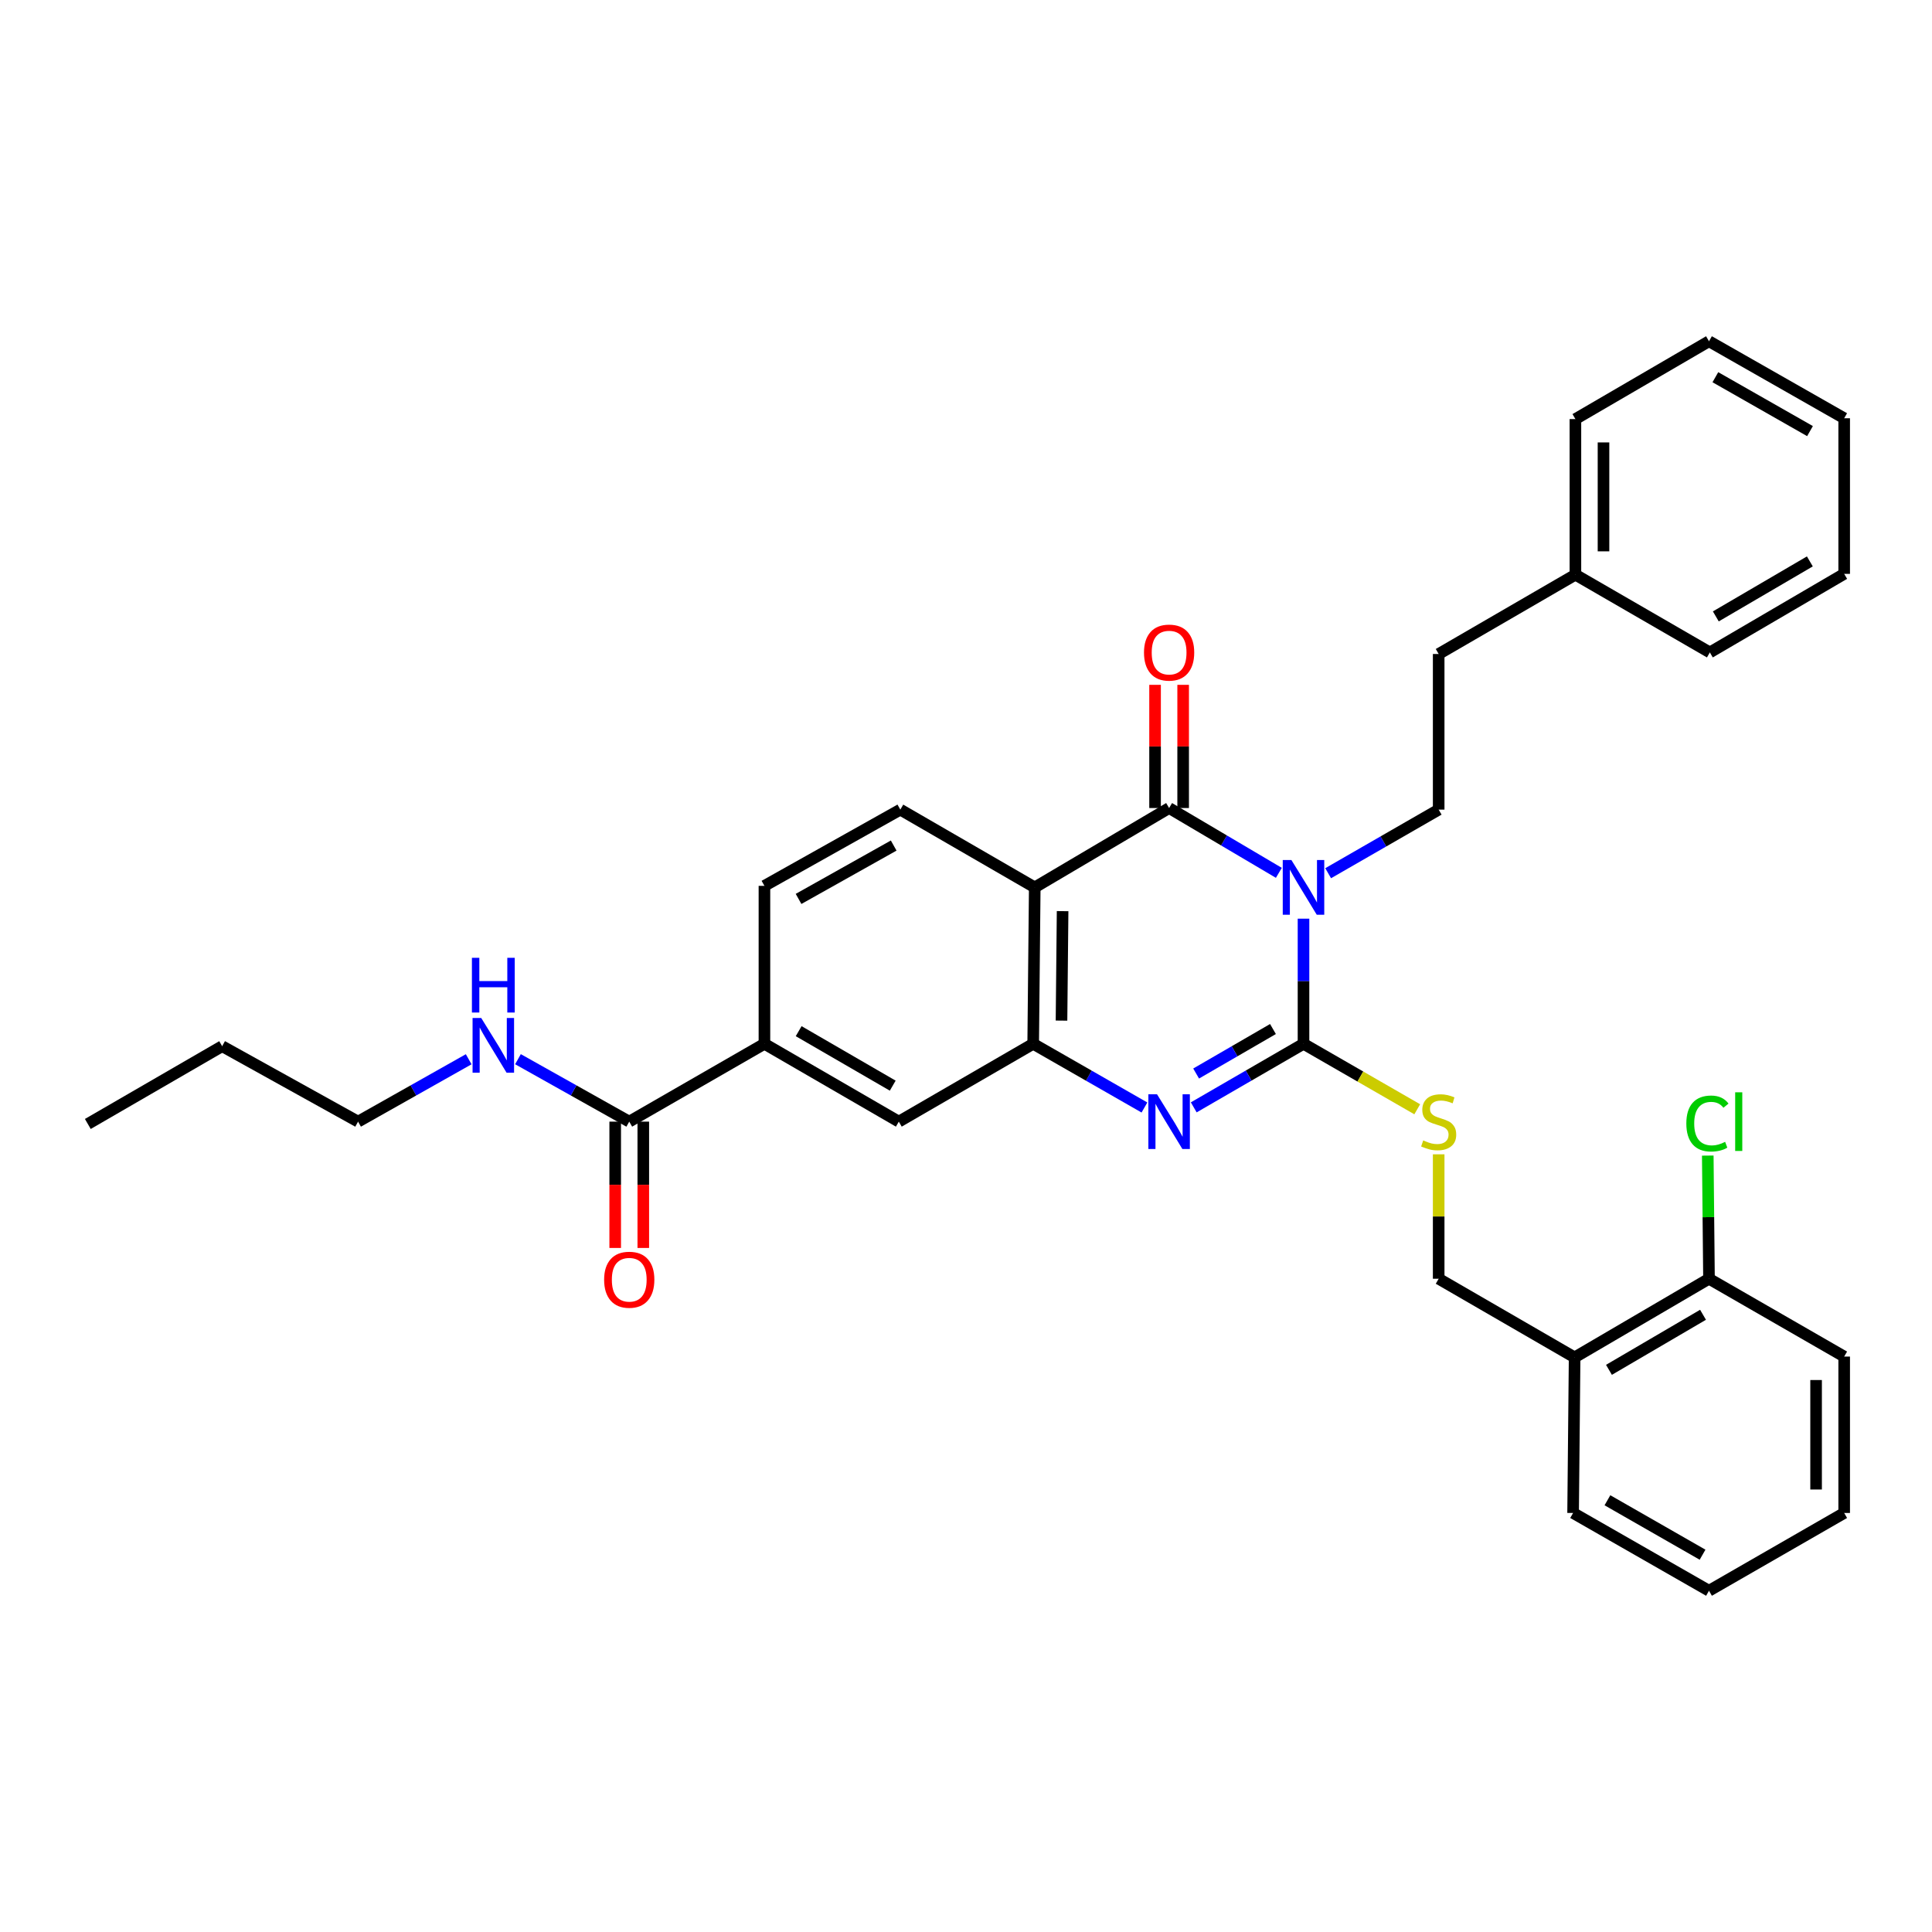 <?xml version='1.0' encoding='iso-8859-1'?>
<svg version='1.1' baseProfile='full'
              xmlns='http://www.w3.org/2000/svg'
                      xmlns:rdkit='http://www.rdkit.org/xml'
                      xmlns:xlink='http://www.w3.org/1999/xlink'
                  xml:space='preserve'
width='1000px' height='1000px' viewBox='0 0 1000 1000'>
<!-- END OF HEADER -->
<rect style='opacity:1.0;fill:#FFFFFF;stroke:none' width='1000' height='1000' x='0' y='0'> </rect>
<path class='bond-0' d='M 674.692,475.503 L 674.692,507.886' style='fill:none;fill-rule:evenodd;stroke:#0000FF;stroke-width:6px;stroke-linecap:butt;stroke-linejoin:miter;stroke-opacity:1' />
<path class='bond-0' d='M 674.692,507.886 L 674.692,540.269' style='fill:none;fill-rule:evenodd;stroke:#000000;stroke-width:6px;stroke-linecap:butt;stroke-linejoin:miter;stroke-opacity:1' />
<path class='bond-1' d='M 661.932,451.783 L 633.531,435.009' style='fill:none;fill-rule:evenodd;stroke:#0000FF;stroke-width:6px;stroke-linecap:butt;stroke-linejoin:miter;stroke-opacity:1' />
<path class='bond-1' d='M 633.531,435.009 L 605.13,418.235' style='fill:none;fill-rule:evenodd;stroke:#000000;stroke-width:6px;stroke-linecap:butt;stroke-linejoin:miter;stroke-opacity:1' />
<path class='bond-5' d='M 687.45,451.978 L 716.053,435.518' style='fill:none;fill-rule:evenodd;stroke:#0000FF;stroke-width:6px;stroke-linecap:butt;stroke-linejoin:miter;stroke-opacity:1' />
<path class='bond-5' d='M 716.053,435.518 L 744.657,419.059' style='fill:none;fill-rule:evenodd;stroke:#000000;stroke-width:6px;stroke-linecap:butt;stroke-linejoin:miter;stroke-opacity:1' />
<path class='bond-2' d='M 674.692,540.269 L 646.286,556.719' style='fill:none;fill-rule:evenodd;stroke:#000000;stroke-width:6px;stroke-linecap:butt;stroke-linejoin:miter;stroke-opacity:1' />
<path class='bond-2' d='M 646.286,556.719 L 617.88,573.17' style='fill:none;fill-rule:evenodd;stroke:#0000FF;stroke-width:6px;stroke-linecap:butt;stroke-linejoin:miter;stroke-opacity:1' />
<path class='bond-2' d='M 658.884,532.624 L 639,544.139' style='fill:none;fill-rule:evenodd;stroke:#000000;stroke-width:6px;stroke-linecap:butt;stroke-linejoin:miter;stroke-opacity:1' />
<path class='bond-2' d='M 639,544.139 L 619.116,555.655' style='fill:none;fill-rule:evenodd;stroke:#0000FF;stroke-width:6px;stroke-linecap:butt;stroke-linejoin:miter;stroke-opacity:1' />
<path class='bond-6' d='M 674.692,540.269 L 704.125,557.216' style='fill:none;fill-rule:evenodd;stroke:#000000;stroke-width:6px;stroke-linecap:butt;stroke-linejoin:miter;stroke-opacity:1' />
<path class='bond-6' d='M 704.125,557.216 L 733.559,574.163' style='fill:none;fill-rule:evenodd;stroke:#CCCC00;stroke-width:6px;stroke-linecap:butt;stroke-linejoin:miter;stroke-opacity:1' />
<path class='bond-3' d='M 605.13,418.235 L 535.584,459.319' style='fill:none;fill-rule:evenodd;stroke:#000000;stroke-width:6px;stroke-linecap:butt;stroke-linejoin:miter;stroke-opacity:1' />
<path class='bond-11' d='M 612.399,418.235 L 612.399,386.353' style='fill:none;fill-rule:evenodd;stroke:#000000;stroke-width:6px;stroke-linecap:butt;stroke-linejoin:miter;stroke-opacity:1' />
<path class='bond-11' d='M 612.399,386.353 L 612.399,354.471' style='fill:none;fill-rule:evenodd;stroke:#FF0000;stroke-width:6px;stroke-linecap:butt;stroke-linejoin:miter;stroke-opacity:1' />
<path class='bond-11' d='M 597.861,418.235 L 597.861,386.353' style='fill:none;fill-rule:evenodd;stroke:#000000;stroke-width:6px;stroke-linecap:butt;stroke-linejoin:miter;stroke-opacity:1' />
<path class='bond-11' d='M 597.861,386.353 L 597.861,354.471' style='fill:none;fill-rule:evenodd;stroke:#FF0000;stroke-width:6px;stroke-linecap:butt;stroke-linejoin:miter;stroke-opacity:1' />
<path class='bond-33' d='M 592.363,573.243 L 563.57,556.756' style='fill:none;fill-rule:evenodd;stroke:#0000FF;stroke-width:6px;stroke-linecap:butt;stroke-linejoin:miter;stroke-opacity:1' />
<path class='bond-33' d='M 563.57,556.756 L 534.777,540.269' style='fill:none;fill-rule:evenodd;stroke:#000000;stroke-width:6px;stroke-linecap:butt;stroke-linejoin:miter;stroke-opacity:1' />
<path class='bond-4' d='M 535.584,459.319 L 534.777,540.269' style='fill:none;fill-rule:evenodd;stroke:#000000;stroke-width:6px;stroke-linecap:butt;stroke-linejoin:miter;stroke-opacity:1' />
<path class='bond-4' d='M 550,471.607 L 549.435,528.271' style='fill:none;fill-rule:evenodd;stroke:#000000;stroke-width:6px;stroke-linecap:butt;stroke-linejoin:miter;stroke-opacity:1' />
<path class='bond-9' d='M 535.584,459.319 L 466.007,419.059' style='fill:none;fill-rule:evenodd;stroke:#000000;stroke-width:6px;stroke-linecap:butt;stroke-linejoin:miter;stroke-opacity:1' />
<path class='bond-8' d='M 534.777,540.269 L 465.223,580.554' style='fill:none;fill-rule:evenodd;stroke:#000000;stroke-width:6px;stroke-linecap:butt;stroke-linejoin:miter;stroke-opacity:1' />
<path class='bond-18' d='M 744.657,419.059 L 744.657,338.505' style='fill:none;fill-rule:evenodd;stroke:#000000;stroke-width:6px;stroke-linecap:butt;stroke-linejoin:miter;stroke-opacity:1' />
<path class='bond-13' d='M 744.657,597.467 L 744.657,629.671' style='fill:none;fill-rule:evenodd;stroke:#CCCC00;stroke-width:6px;stroke-linecap:butt;stroke-linejoin:miter;stroke-opacity:1' />
<path class='bond-13' d='M 744.657,629.671 L 744.657,661.874' style='fill:none;fill-rule:evenodd;stroke:#000000;stroke-width:6px;stroke-linecap:butt;stroke-linejoin:miter;stroke-opacity:1' />
<path class='bond-7' d='M 325.696,580.554 L 395.67,540.269' style='fill:none;fill-rule:evenodd;stroke:#000000;stroke-width:6px;stroke-linecap:butt;stroke-linejoin:miter;stroke-opacity:1' />
<path class='bond-15' d='M 318.427,580.554 L 318.427,613.246' style='fill:none;fill-rule:evenodd;stroke:#000000;stroke-width:6px;stroke-linecap:butt;stroke-linejoin:miter;stroke-opacity:1' />
<path class='bond-15' d='M 318.427,613.246 L 318.427,645.939' style='fill:none;fill-rule:evenodd;stroke:#FF0000;stroke-width:6px;stroke-linecap:butt;stroke-linejoin:miter;stroke-opacity:1' />
<path class='bond-15' d='M 332.965,580.554 L 332.965,613.246' style='fill:none;fill-rule:evenodd;stroke:#000000;stroke-width:6px;stroke-linecap:butt;stroke-linejoin:miter;stroke-opacity:1' />
<path class='bond-15' d='M 332.965,613.246 L 332.965,645.939' style='fill:none;fill-rule:evenodd;stroke:#FF0000;stroke-width:6px;stroke-linecap:butt;stroke-linejoin:miter;stroke-opacity:1' />
<path class='bond-17' d='M 325.696,580.554 L 296.898,564.394' style='fill:none;fill-rule:evenodd;stroke:#000000;stroke-width:6px;stroke-linecap:butt;stroke-linejoin:miter;stroke-opacity:1' />
<path class='bond-17' d='M 296.898,564.394 L 268.1,548.235' style='fill:none;fill-rule:evenodd;stroke:#0000FF;stroke-width:6px;stroke-linecap:butt;stroke-linejoin:miter;stroke-opacity:1' />
<path class='bond-34' d='M 465.223,580.554 L 395.67,540.269' style='fill:none;fill-rule:evenodd;stroke:#000000;stroke-width:6px;stroke-linecap:butt;stroke-linejoin:miter;stroke-opacity:1' />
<path class='bond-34' d='M 462.076,561.931 L 413.389,533.732' style='fill:none;fill-rule:evenodd;stroke:#000000;stroke-width:6px;stroke-linecap:butt;stroke-linejoin:miter;stroke-opacity:1' />
<path class='bond-14' d='M 466.007,419.059 L 395.67,458.52' style='fill:none;fill-rule:evenodd;stroke:#000000;stroke-width:6px;stroke-linecap:butt;stroke-linejoin:miter;stroke-opacity:1' />
<path class='bond-14' d='M 462.569,437.656 L 413.333,465.279' style='fill:none;fill-rule:evenodd;stroke:#000000;stroke-width:6px;stroke-linecap:butt;stroke-linejoin:miter;stroke-opacity:1' />
<path class='bond-10' d='M 395.67,540.269 L 395.67,458.52' style='fill:none;fill-rule:evenodd;stroke:#000000;stroke-width:6px;stroke-linecap:butt;stroke-linejoin:miter;stroke-opacity:1' />
<path class='bond-12' d='M 815.018,702.587 L 744.657,661.874' style='fill:none;fill-rule:evenodd;stroke:#000000;stroke-width:6px;stroke-linecap:butt;stroke-linejoin:miter;stroke-opacity:1' />
<path class='bond-16' d='M 815.018,702.587 L 884.572,661.874' style='fill:none;fill-rule:evenodd;stroke:#000000;stroke-width:6px;stroke-linecap:butt;stroke-linejoin:miter;stroke-opacity:1' />
<path class='bond-16' d='M 832.795,709.027 L 881.483,680.527' style='fill:none;fill-rule:evenodd;stroke:#000000;stroke-width:6px;stroke-linecap:butt;stroke-linejoin:miter;stroke-opacity:1' />
<path class='bond-21' d='M 815.018,702.587 L 814.235,783.109' style='fill:none;fill-rule:evenodd;stroke:#000000;stroke-width:6px;stroke-linecap:butt;stroke-linejoin:miter;stroke-opacity:1' />
<path class='bond-19' d='M 884.572,661.874 L 884.255,630.001' style='fill:none;fill-rule:evenodd;stroke:#000000;stroke-width:6px;stroke-linecap:butt;stroke-linejoin:miter;stroke-opacity:1' />
<path class='bond-19' d='M 884.255,630.001 L 883.939,598.127' style='fill:none;fill-rule:evenodd;stroke:#00CC00;stroke-width:6px;stroke-linecap:butt;stroke-linejoin:miter;stroke-opacity:1' />
<path class='bond-22' d='M 884.572,661.874 L 954.545,702.159' style='fill:none;fill-rule:evenodd;stroke:#000000;stroke-width:6px;stroke-linecap:butt;stroke-linejoin:miter;stroke-opacity:1' />
<path class='bond-23' d='M 242.594,548.266 L 213.965,564.41' style='fill:none;fill-rule:evenodd;stroke:#0000FF;stroke-width:6px;stroke-linecap:butt;stroke-linejoin:miter;stroke-opacity:1' />
<path class='bond-23' d='M 213.965,564.41 L 185.337,580.554' style='fill:none;fill-rule:evenodd;stroke:#000000;stroke-width:6px;stroke-linecap:butt;stroke-linejoin:miter;stroke-opacity:1' />
<path class='bond-20' d='M 744.657,338.505 L 815.43,297.453' style='fill:none;fill-rule:evenodd;stroke:#000000;stroke-width:6px;stroke-linecap:butt;stroke-linejoin:miter;stroke-opacity:1' />
<path class='bond-24' d='M 815.43,297.453 L 815.43,216.916' style='fill:none;fill-rule:evenodd;stroke:#000000;stroke-width:6px;stroke-linecap:butt;stroke-linejoin:miter;stroke-opacity:1' />
<path class='bond-24' d='M 829.968,285.372 L 829.968,228.996' style='fill:none;fill-rule:evenodd;stroke:#000000;stroke-width:6px;stroke-linecap:butt;stroke-linejoin:miter;stroke-opacity:1' />
<path class='bond-25' d='M 815.43,297.453 L 885.016,337.698' style='fill:none;fill-rule:evenodd;stroke:#000000;stroke-width:6px;stroke-linecap:butt;stroke-linejoin:miter;stroke-opacity:1' />
<path class='bond-27' d='M 814.235,783.109 L 884.572,823.369' style='fill:none;fill-rule:evenodd;stroke:#000000;stroke-width:6px;stroke-linecap:butt;stroke-linejoin:miter;stroke-opacity:1' />
<path class='bond-27' d='M 832.007,776.531 L 881.243,804.713' style='fill:none;fill-rule:evenodd;stroke:#000000;stroke-width:6px;stroke-linecap:butt;stroke-linejoin:miter;stroke-opacity:1' />
<path class='bond-36' d='M 954.545,702.159 L 954.545,783.109' style='fill:none;fill-rule:evenodd;stroke:#000000;stroke-width:6px;stroke-linecap:butt;stroke-linejoin:miter;stroke-opacity:1' />
<path class='bond-36' d='M 940.008,714.302 L 940.008,770.966' style='fill:none;fill-rule:evenodd;stroke:#000000;stroke-width:6px;stroke-linecap:butt;stroke-linejoin:miter;stroke-opacity:1' />
<path class='bond-26' d='M 185.337,580.554 L 114.984,541.504' style='fill:none;fill-rule:evenodd;stroke:#000000;stroke-width:6px;stroke-linecap:butt;stroke-linejoin:miter;stroke-opacity:1' />
<path class='bond-31' d='M 815.43,216.916 L 884.572,176.631' style='fill:none;fill-rule:evenodd;stroke:#000000;stroke-width:6px;stroke-linecap:butt;stroke-linejoin:miter;stroke-opacity:1' />
<path class='bond-30' d='M 885.016,337.698 L 954.545,297.033' style='fill:none;fill-rule:evenodd;stroke:#000000;stroke-width:6px;stroke-linecap:butt;stroke-linejoin:miter;stroke-opacity:1' />
<path class='bond-30' d='M 888.106,319.049 L 936.777,290.584' style='fill:none;fill-rule:evenodd;stroke:#000000;stroke-width:6px;stroke-linecap:butt;stroke-linejoin:miter;stroke-opacity:1' />
<path class='bond-28' d='M 114.984,541.504 L 45.455,581.765' style='fill:none;fill-rule:evenodd;stroke:#000000;stroke-width:6px;stroke-linecap:butt;stroke-linejoin:miter;stroke-opacity:1' />
<path class='bond-29' d='M 884.572,823.369 L 954.545,783.109' style='fill:none;fill-rule:evenodd;stroke:#000000;stroke-width:6px;stroke-linecap:butt;stroke-linejoin:miter;stroke-opacity:1' />
<path class='bond-32' d='M 954.545,297.033 L 954.545,216.488' style='fill:none;fill-rule:evenodd;stroke:#000000;stroke-width:6px;stroke-linecap:butt;stroke-linejoin:miter;stroke-opacity:1' />
<path class='bond-35' d='M 884.572,176.631 L 954.545,216.488' style='fill:none;fill-rule:evenodd;stroke:#000000;stroke-width:6px;stroke-linecap:butt;stroke-linejoin:miter;stroke-opacity:1' />
<path class='bond-35' d='M 887.873,195.241 L 936.854,223.141' style='fill:none;fill-rule:evenodd;stroke:#000000;stroke-width:6px;stroke-linecap:butt;stroke-linejoin:miter;stroke-opacity:1' />
<path  class='atom-0' d='M 668.432 445.159
L 677.712 460.159
Q 678.632 461.639, 680.112 464.319
Q 681.592 466.999, 681.672 467.159
L 681.672 445.159
L 685.432 445.159
L 685.432 473.479
L 681.552 473.479
L 671.592 457.079
Q 670.432 455.159, 669.192 452.959
Q 667.992 450.759, 667.632 450.079
L 667.632 473.479
L 663.952 473.479
L 663.952 445.159
L 668.432 445.159
' fill='#0000FF'/>
<path  class='atom-3' d='M 598.87 566.394
L 608.15 581.394
Q 609.07 582.874, 610.55 585.554
Q 612.03 588.234, 612.11 588.394
L 612.11 566.394
L 615.87 566.394
L 615.87 594.714
L 611.99 594.714
L 602.03 578.314
Q 600.87 576.394, 599.63 574.194
Q 598.43 571.994, 598.07 571.314
L 598.07 594.714
L 594.39 594.714
L 594.39 566.394
L 598.87 566.394
' fill='#0000FF'/>
<path  class='atom-7' d='M 736.657 590.274
Q 736.977 590.394, 738.297 590.954
Q 739.617 591.514, 741.057 591.874
Q 742.537 592.194, 743.977 592.194
Q 746.657 592.194, 748.217 590.914
Q 749.777 589.594, 749.777 587.314
Q 749.777 585.754, 748.977 584.794
Q 748.217 583.834, 747.017 583.314
Q 745.817 582.794, 743.817 582.194
Q 741.297 581.434, 739.777 580.714
Q 738.297 579.994, 737.217 578.474
Q 736.177 576.954, 736.177 574.394
Q 736.177 570.834, 738.577 568.634
Q 741.017 566.434, 745.817 566.434
Q 749.097 566.434, 752.817 567.994
L 751.897 571.074
Q 748.497 569.674, 745.937 569.674
Q 743.177 569.674, 741.657 570.834
Q 740.137 571.954, 740.177 573.914
Q 740.177 575.434, 740.937 576.354
Q 741.737 577.274, 742.857 577.794
Q 744.017 578.314, 745.937 578.914
Q 748.497 579.714, 750.017 580.514
Q 751.537 581.314, 752.617 582.954
Q 753.737 584.554, 753.737 587.314
Q 753.737 591.234, 751.097 593.354
Q 748.497 595.434, 744.137 595.434
Q 741.617 595.434, 739.697 594.874
Q 737.817 594.354, 735.577 593.434
L 736.657 590.274
' fill='#CCCC00'/>
<path  class='atom-12' d='M 592.13 337.778
Q 592.13 330.978, 595.49 327.178
Q 598.85 323.378, 605.13 323.378
Q 611.41 323.378, 614.77 327.178
Q 618.13 330.978, 618.13 337.778
Q 618.13 344.658, 614.73 348.578
Q 611.33 352.458, 605.13 352.458
Q 598.89 352.458, 595.49 348.578
Q 592.13 344.698, 592.13 337.778
M 605.13 349.258
Q 609.45 349.258, 611.77 346.378
Q 614.13 343.458, 614.13 337.778
Q 614.13 332.218, 611.77 329.418
Q 609.45 326.578, 605.13 326.578
Q 600.81 326.578, 598.45 329.378
Q 596.13 332.178, 596.13 337.778
Q 596.13 343.498, 598.45 346.378
Q 600.81 349.258, 605.13 349.258
' fill='#FF0000'/>
<path  class='atom-16' d='M 312.696 662.382
Q 312.696 655.582, 316.056 651.782
Q 319.416 647.982, 325.696 647.982
Q 331.976 647.982, 335.336 651.782
Q 338.696 655.582, 338.696 662.382
Q 338.696 669.262, 335.296 673.182
Q 331.896 677.062, 325.696 677.062
Q 319.456 677.062, 316.056 673.182
Q 312.696 669.302, 312.696 662.382
M 325.696 673.862
Q 330.016 673.862, 332.336 670.982
Q 334.696 668.062, 334.696 662.382
Q 334.696 656.822, 332.336 654.022
Q 330.016 651.182, 325.696 651.182
Q 321.376 651.182, 319.016 653.982
Q 316.696 656.782, 316.696 662.382
Q 316.696 668.102, 319.016 670.982
Q 321.376 673.862, 325.696 673.862
' fill='#FF0000'/>
<path  class='atom-18' d='M 249.083 526.916
L 258.363 541.916
Q 259.283 543.396, 260.763 546.076
Q 262.243 548.756, 262.323 548.916
L 262.323 526.916
L 266.083 526.916
L 266.083 555.236
L 262.203 555.236
L 252.243 538.836
Q 251.083 536.916, 249.843 534.716
Q 248.643 532.516, 248.283 531.836
L 248.283 555.236
L 244.603 555.236
L 244.603 526.916
L 249.083 526.916
' fill='#0000FF'/>
<path  class='atom-18' d='M 244.263 495.764
L 248.103 495.764
L 248.103 507.804
L 262.583 507.804
L 262.583 495.764
L 266.423 495.764
L 266.423 524.084
L 262.583 524.084
L 262.583 511.004
L 248.103 511.004
L 248.103 524.084
L 244.263 524.084
L 244.263 495.764
' fill='#0000FF'/>
<path  class='atom-20' d='M 872.844 581.534
Q 872.844 574.494, 876.124 570.814
Q 879.444 567.094, 885.724 567.094
Q 891.564 567.094, 894.684 571.214
L 892.044 573.374
Q 889.764 570.374, 885.724 570.374
Q 881.444 570.374, 879.164 573.254
Q 876.924 576.094, 876.924 581.534
Q 876.924 587.134, 879.244 590.014
Q 881.604 592.894, 886.164 592.894
Q 889.284 592.894, 892.924 591.014
L 894.044 594.014
Q 892.564 594.974, 890.324 595.534
Q 888.084 596.094, 885.604 596.094
Q 879.444 596.094, 876.124 592.334
Q 872.844 588.574, 872.844 581.534
' fill='#00CC00'/>
<path  class='atom-20' d='M 898.124 565.374
L 901.804 565.374
L 901.804 595.734
L 898.124 595.734
L 898.124 565.374
' fill='#00CC00'/>
</svg>

